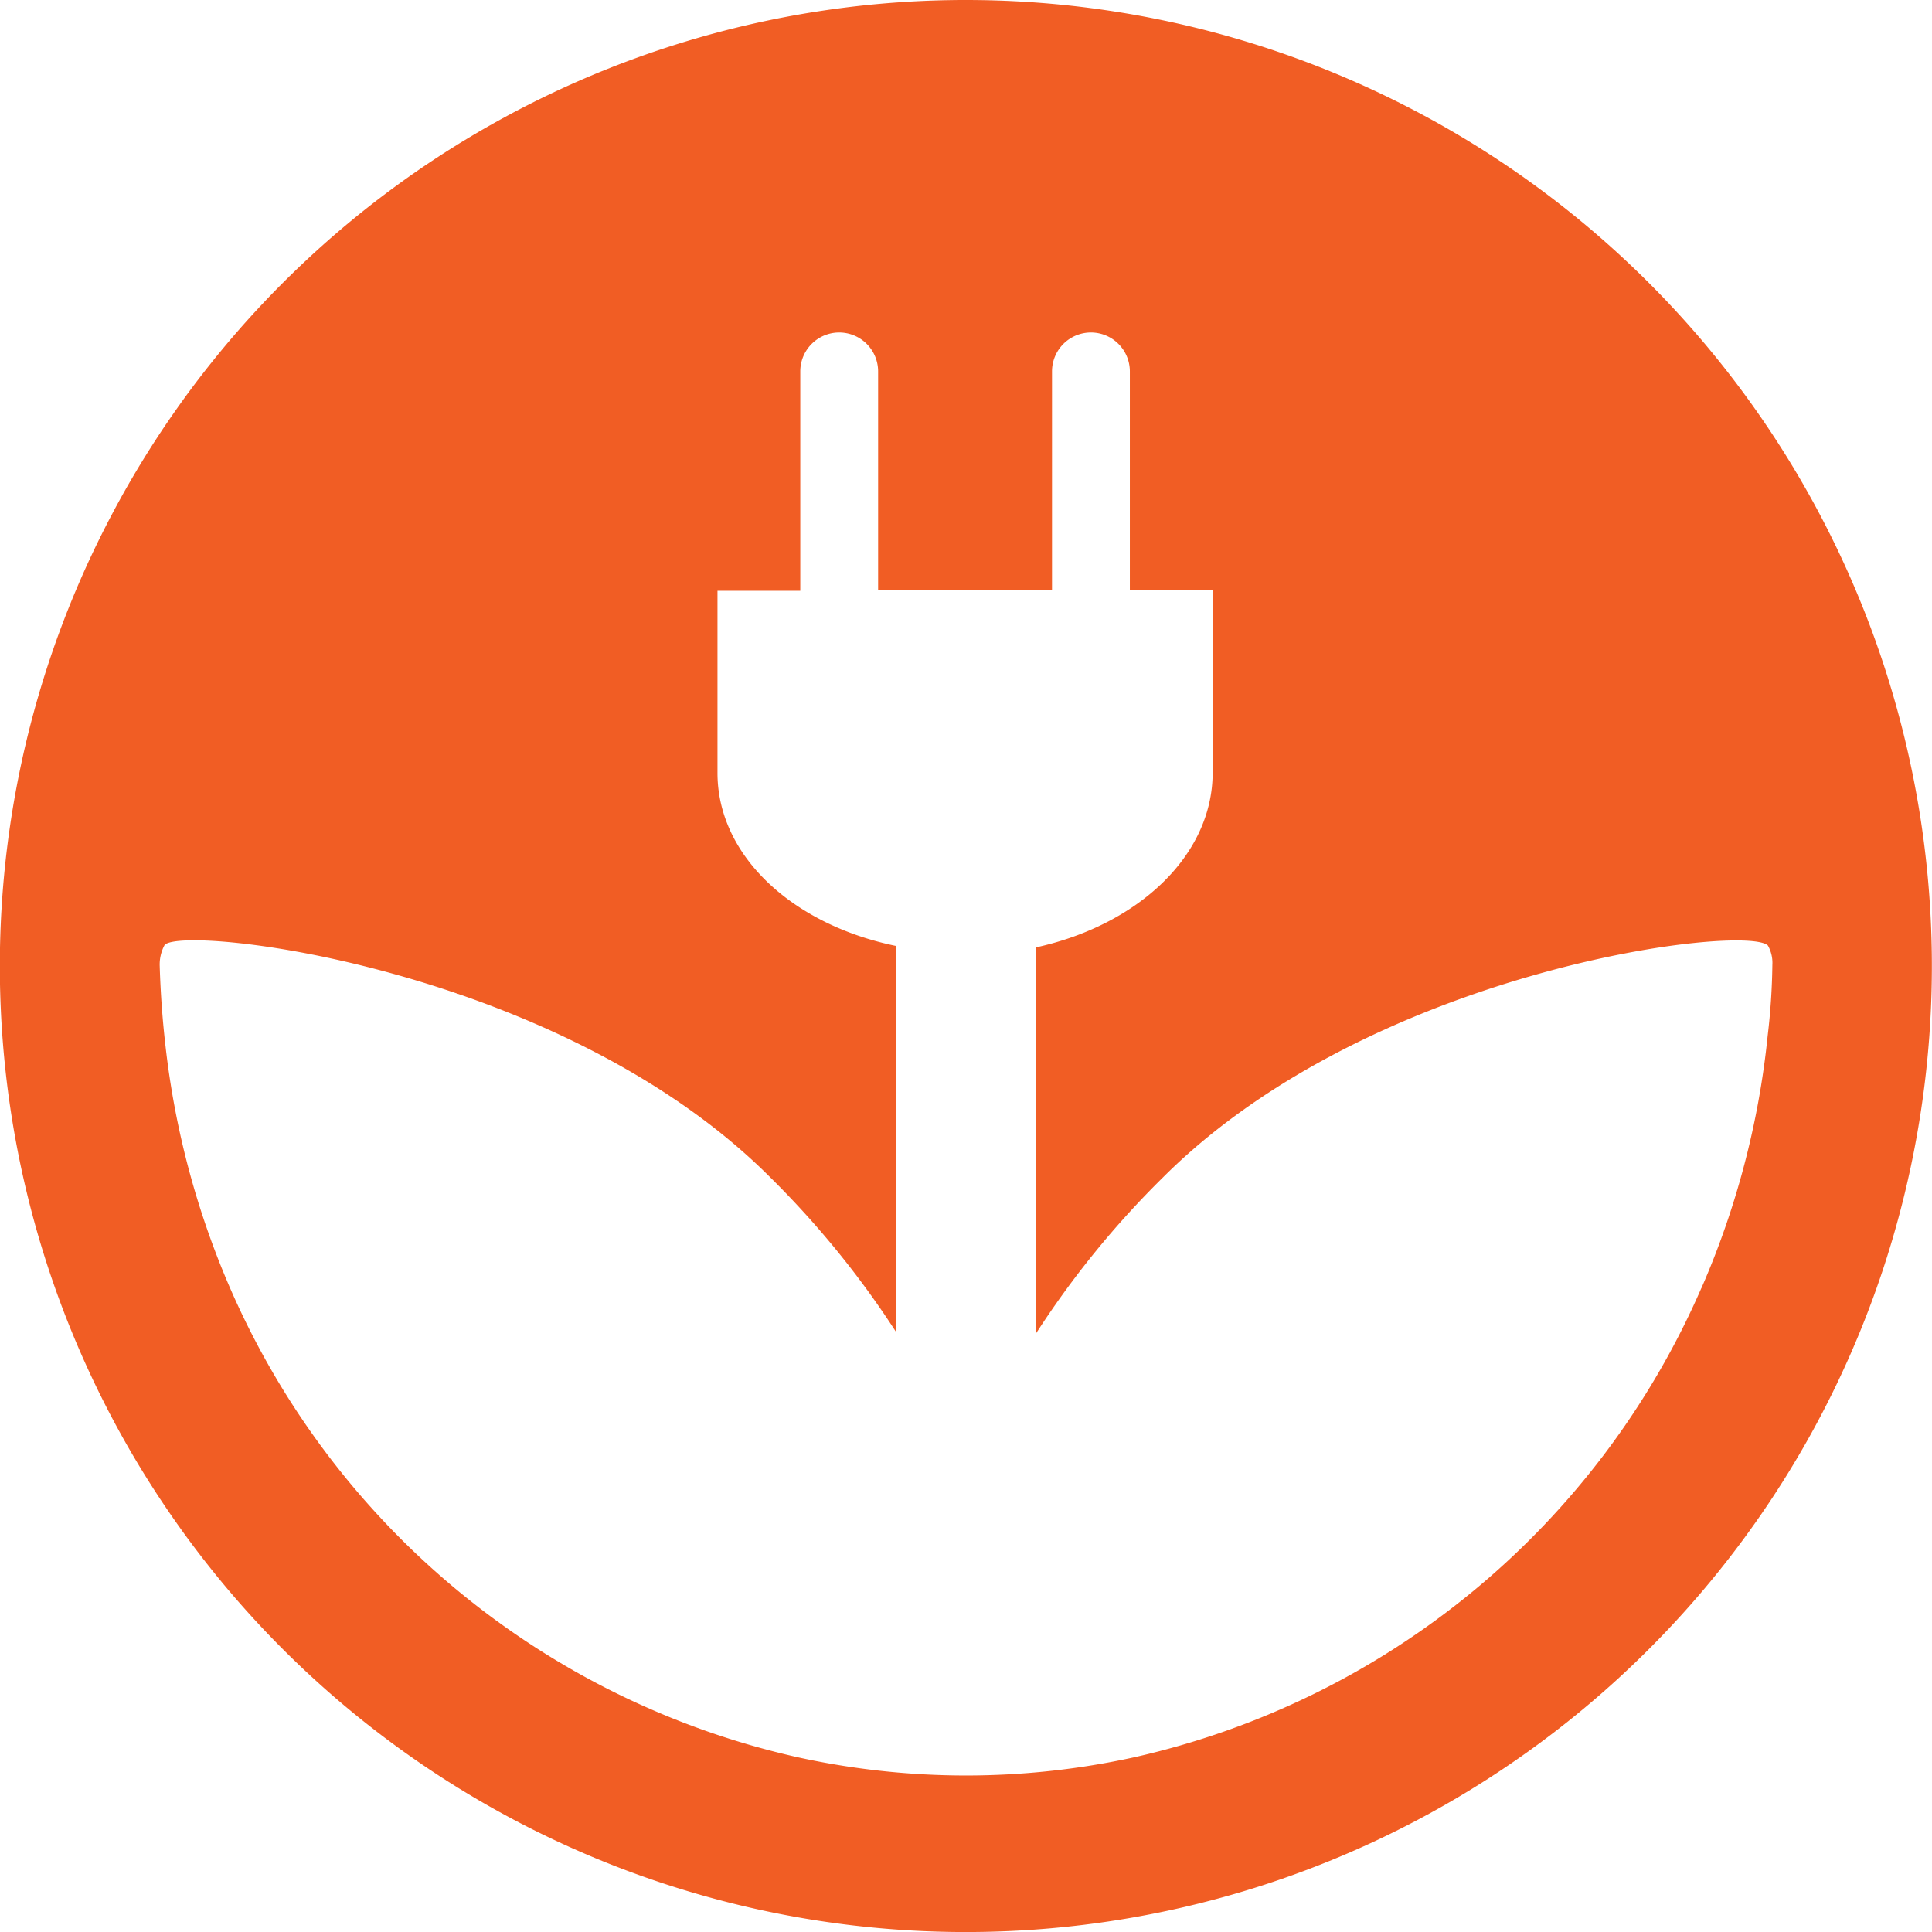 <?xml version="1.0" encoding="UTF-8"?> <svg xmlns="http://www.w3.org/2000/svg" width="48.375" height="48.375" viewBox="0 0 48.375 48.375"><path id="noun-sustainable-energy-3631915" d="M204.188,180a24.188,24.188,0,1,0,17.1,7.085A24.186,24.186,0,0,0,204.188,180ZM222.6,212.252A20.366,20.366,0,0,1,208.4,224a19.674,19.674,0,0,1-8.424,0,20.36,20.36,0,0,1-14.215-11.748,21.229,21.229,0,0,1-1.617-6.061c-.076-.656-.124-1.327-.145-2a1.029,1.029,0,0,1,.124-.532c.511-.511,9.9.56,15.155,5.812h0a23.044,23.044,0,0,1,3.165,3.891v-9.675c-2.6-.532-4.478-2.26-4.478-4.333v-4.561h2.073V189.3a.974.974,0,0,1,1.949,0v5.473h4.354V189.3a.974.974,0,0,1,1.949,0v5.473h2.073v4.575c0,2.073-1.866,3.815-4.43,4.375V213.4a22.925,22.925,0,0,1,3.179-3.912c5.252-5.252,14.6-6.365,15.155-5.812h0a.883.883,0,0,1,.111.484,16.559,16.559,0,0,1-.117,1.769,21.135,21.135,0,0,1-1.659,6.323Z" transform="translate(-180 -180)" fill="#f15d24"></path></svg> 